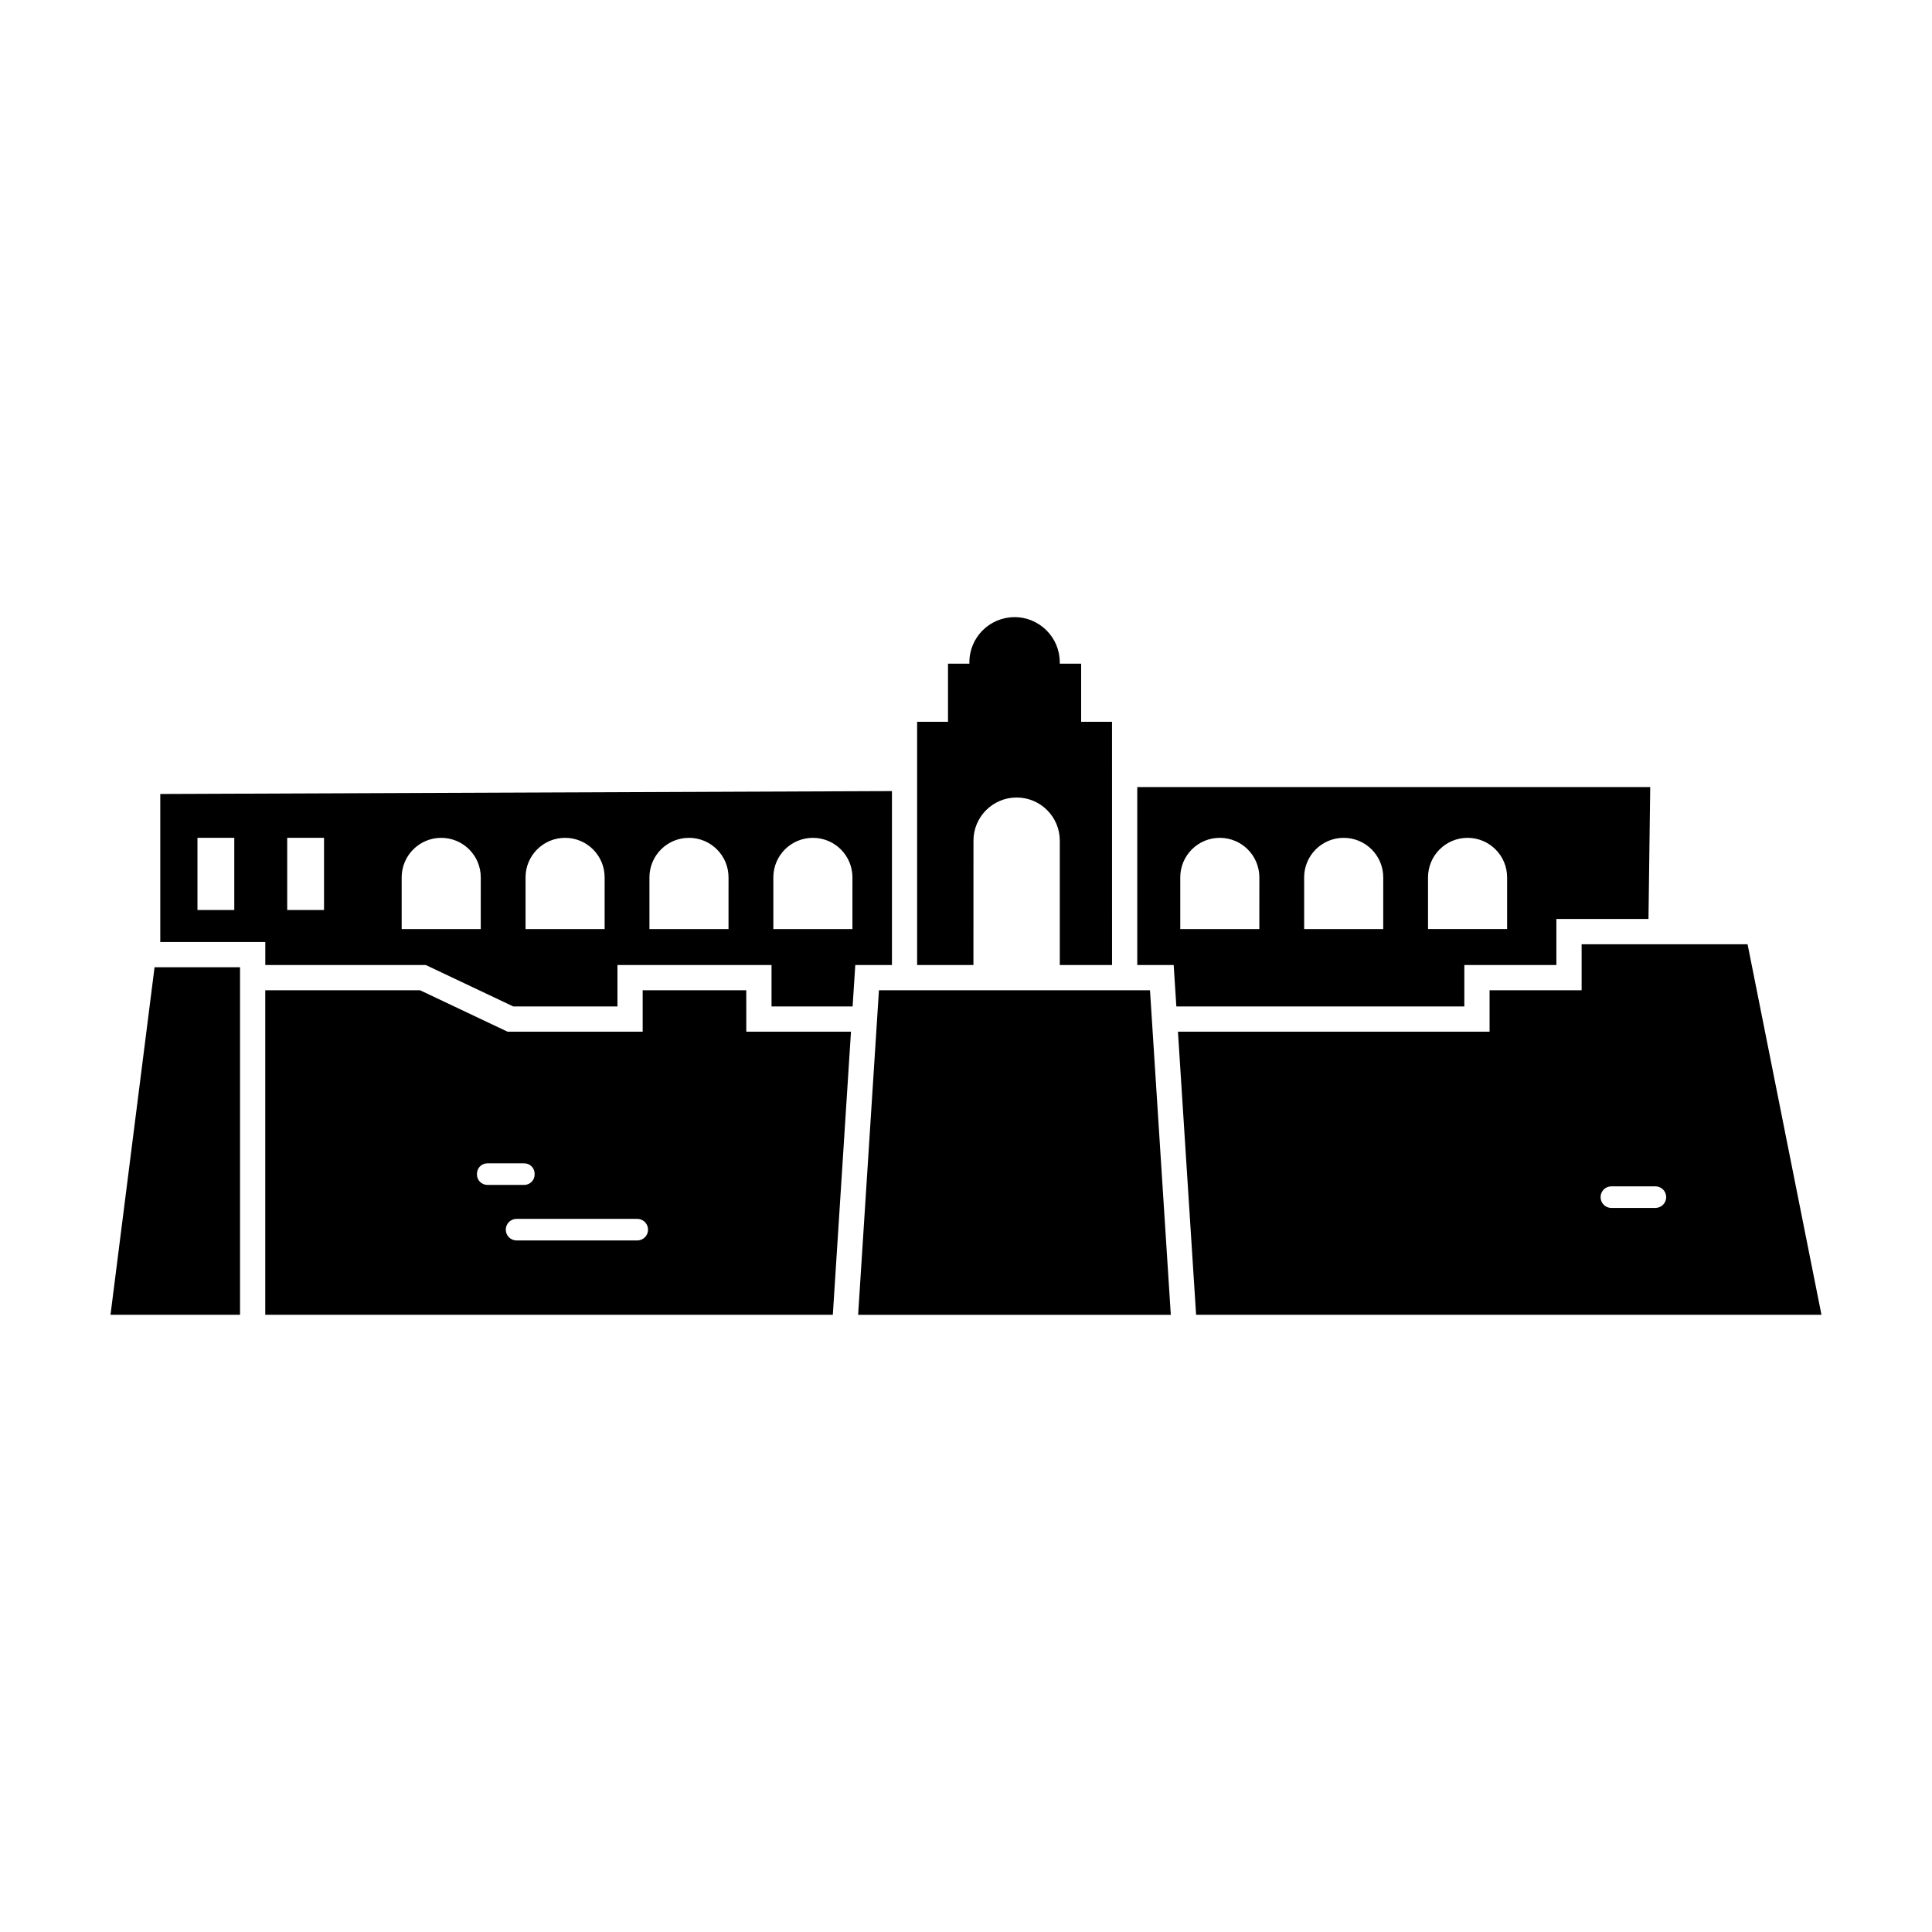 <?xml version="1.0" encoding="UTF-8"?>
<!-- Uploaded to: SVG Repo, www.svgrepo.com, Generator: SVG Repo Mixer Tools -->
<svg fill="#000000" width="800px" height="800px" version="1.1" viewBox="144 144 512 512" xmlns="http://www.w3.org/2000/svg">
 <path d="m184.96 400.33h22.652v92.109l-34.328-0.004zm217.02-33.543c0-6.312 5.117-11.438 11.438-11.438 6.312 0 11.438 5.117 11.438 11.438v32.953h13.844l-0.004-64.453h-8.184v-15.41h-5.664v-0.348c0-6.613-5.359-11.977-11.977-11.977-6.613 0-11.977 5.359-11.977 11.977v0.348h-5.664v15.41h-8.184v64.453h14.922c0.012 0 0.012-32.953 0.012-32.953zm-25.051 39.645-5.516 86.012h82.863l-5.516-86.012zm-35.156 10.977h27.746l-4.812 75.031h-150.41v-86.008h41.031l23.176 10.977h35.812v-10.977h27.453zm-68.617 40.605h9.773c1.523 0 2.754-1.234 2.754-2.754v-0.211c0-1.523-1.234-2.754-2.754-2.754h-9.773c-1.523 0-2.754 1.234-2.754 2.754v0.211c-0.004 1.52 1.23 2.754 2.754 2.754zm42.582 11.859c0-1.582-1.281-2.863-2.863-2.863h-31.973c-1.582 0-2.863 1.281-2.863 2.863s1.281 2.863 2.863 2.863h31.973c1.582 0 2.863-1.281 2.863-2.863zm310.97 22.566h-165.73l-4.812-75.031h82.586v-10.977h24.395v-12.195h43.977zm-41.148-31.184c0-1.582-1.281-2.863-2.863-2.863h-11.664c-1.582 0-2.863 1.281-2.863 2.863 0 1.582 1.281 2.863 2.863 2.863h11.664c1.578-0.004 2.863-1.289 2.863-2.863zm-53.496-50.539h-76.32l-0.707-10.977h-9.652v-47.152h135.94l-0.461 34.953h-24.406v12.195h-24.395zm-54.324-34.199c0-5.789-4.691-10.48-10.48-10.48-5.789 0-10.48 4.691-10.48 10.48v13.688h20.957zm32.832 0c0-5.789-4.691-10.48-10.48-10.48s-10.48 4.691-10.48 10.48v13.688h20.957zm11.871 13.684h20.957v-13.684c0-5.789-4.691-10.48-10.48-10.48s-10.48 4.691-10.48 10.48zm-142.07 9.539h-9.715l-0.707 10.977h-21.488v-10.977h-40.832v10.977h-27.613l-23.176-10.977h-42.535v-6.098l-27.832-0.004v-39.223l193.9-0.77zm-174.29-33.707h-9.754v19.125h9.758v-19.125zm23.785 0h-9.758v19.125h9.758zm41.539 10.484c0-5.789-4.691-10.48-10.48-10.48-5.789 0-10.48 4.691-10.48 10.48v13.688h20.957zm32.828 0c0-5.789-4.691-10.48-10.48-10.48-5.789 0-10.48 4.691-10.48 10.48v13.688h20.957zm32.832 0c0-5.789-4.691-10.48-10.48-10.48-5.789 0-10.48 4.691-10.48 10.48v13.688h20.957zm32.836 0c0-5.789-4.691-10.48-10.48-10.48s-10.48 4.691-10.48 10.48v13.688h20.957c0.004 0.004 0.004-13.688 0.004-13.688z"/>
</svg>
